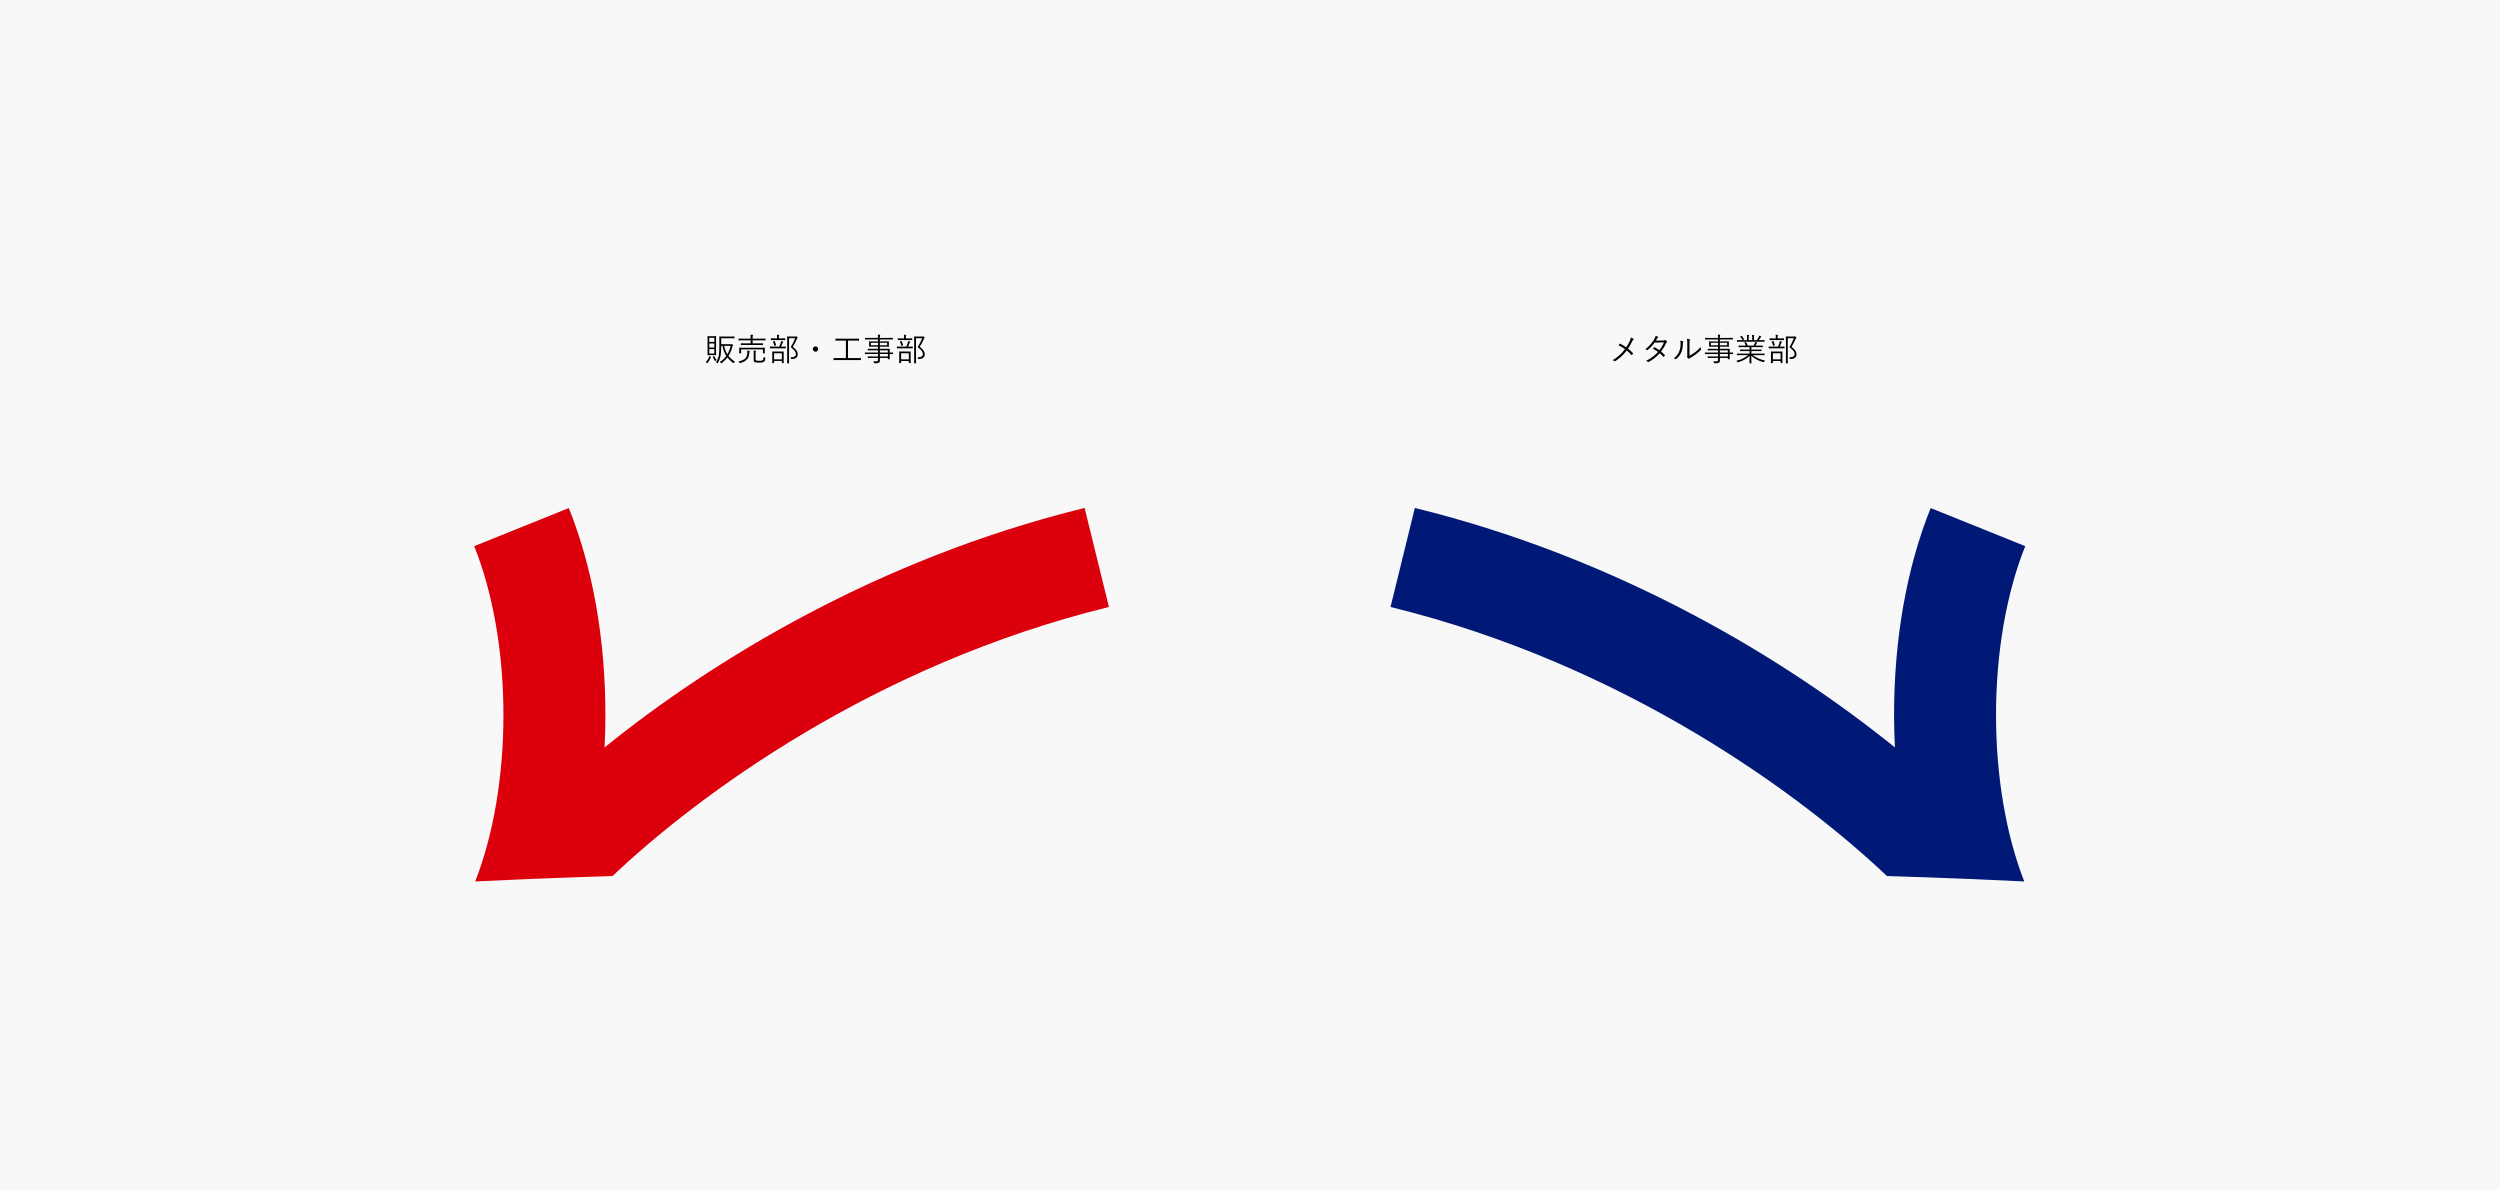 <svg xmlns="http://www.w3.org/2000/svg" xmlns:xlink="http://www.w3.org/1999/xlink" width="1260" height="600" viewBox="0 0 1260 600">
  <defs>
    <clipPath id="clip-path">
      <rect id="長方形_461" data-name="長方形 461" width="319.904" height="188.258" fill="none"/>
    </clipPath>
    <clipPath id="clip-path-2">
      <rect id="長方形_461-2" data-name="長方形 461" width="319.904" height="188.258" fill="#001976"/>
    </clipPath>
  </defs>
  <g id="グループ_315" data-name="グループ 315" transform="translate(-70 -1532)">
    <rect id="AdobeStock_786876398_Preview" width="1260" height="600" transform="translate(70 1532)" fill="#f8f8f8"/>
    <g id="グループ_304" data-name="グループ 304" transform="translate(29)">
      <path id="パス_377" data-name="パス 377" d="M8.5-8.528V-11.5h4.5c1.472,0,1.952.032,2.032.032.112,0,.128-.016.128-.128v-.7c0-.112-.016-.128-.128-.128-.08,0-.56.032-2.032.032H9.728c-1.472,0-1.984-.032-2.064-.032-.128,0-.144.016-.144.128,0,.1.032,1.088.032,3.5,0,1.76,0,3.3-.144,4.688A8.986,8.986,0,0,1,5.824.592a1.74,1.74,0,0,1,.624.384c.1.08.144.112.208.112.048,0,.1-.048.176-.176A11.671,11.671,0,0,0,8.3-3.76c.128-1.264.176-2.528.192-3.92h.672a12.726,12.726,0,0,0,1.888,5.072A11.56,11.56,0,0,1,7.744.464a1.247,1.247,0,0,1,.5.464c.112.16.16.224.208.224.064,0,.112-.048.224-.128A14.663,14.663,0,0,0,11.6-1.84,17.056,17.056,0,0,0,14.48.944a.352.352,0,0,0,.192.1c.064,0,.112-.064.208-.208a2.358,2.358,0,0,1,.544-.576,12,12,0,0,1-3.28-2.88,15.648,15.648,0,0,0,1.92-4.48.985.985,0,0,1,.3-.576.244.244,0,0,0,.112-.192c0-.1-.08-.192-.32-.448-.272-.288-.352-.32-.448-.32a.341.341,0,0,0-.192.064.8.8,0,0,1-.368.048Zm4.736.848a14.738,14.738,0,0,1-1.648,4.256A12.135,12.135,0,0,1,10-7.68ZM5.888-10.336c0-1.472.032-2.032.032-2.128,0-.112-.016-.128-.128-.128-.08,0-.368.032-1.392.032H3.1c-1.008,0-1.312-.032-1.392-.032-.112,0-.128.016-.128.128,0,.1.032.672.032,2.128v5.12c0,1.456-.032,2.016-.032,2.112,0,.112.016.128.128.128.08,0,.384-.032,1.392-.032H4.4c1.024,0,1.312.032,1.392.032.112,0,.128-.016.128-.128,0-.1-.032-.656-.032-2.112ZM5.024-3.824H2.48V-6.048H5.024Zm0-3.008H2.48V-8.9H5.024Zm0-2.848H2.48v-2.064H5.024ZM3.392-2.032c0-.064-.064-.112-.192-.176A7.37,7.37,0,0,0,2.4-2.5a2.806,2.806,0,0,1-.144.656A7.314,7.314,0,0,1,.656.608,1.5,1.5,0,0,1,1.248.96c.064.064.112.112.16.112.064,0,.144-.064.256-.208A9.427,9.427,0,0,0,3.04-1.472a1.127,1.127,0,0,1,.24-.384C3.36-1.92,3.392-1.968,3.392-2.032Zm.992-.256c-.144.08-.16.112-.112.224A11.773,11.773,0,0,0,5.248-.24c.1.144.128.208.192.208.032,0,.08-.032.16-.112a2.411,2.411,0,0,1,.592-.4,7.839,7.839,0,0,1-1.168-1.9c-.048-.112-.08-.1-.24-.032Zm26.432-8.944c0-.112-.016-.112-.128-.112-.1,0-.608.016-2.128.016H24.32v-.192a4.512,4.512,0,0,1,.1-1.28.879.879,0,0,0,.08-.288c0-.08-.064-.128-.176-.144-.384-.048-.7-.064-1.12-.08a9.325,9.325,0,0,1,.128,1.952v.032H19.472c-1.536,0-2.048-.016-2.128-.016-.112,0-.128,0-.128.112v.672c0,.112.016.128.128.128.08,0,.592-.032,2.128-.032h3.856v1.5H20.8c-1.632,0-2.176-.032-2.256-.032-.112,0-.128.016-.128.128v.64c0,.112.016.128.128.128.08,0,.624-.032,2.256-.032h6.288c1.632,0,2.192.032,2.272.032.112,0,.128-.016.128-.128v-.64c0-.112-.016-.128-.128-.128-.08,0-.64.032-2.272.032H24.32v-1.5h4.24c1.52,0,2.032.032,2.128.032.112,0,.128-.016.128-.128Zm-.352,5.2c0-.336.032-.528.032-.624,0-.112-.016-.112-.128-.112-.1,0-.656.016-2.224.016H19.888c-1.584,0-2.144-.016-2.224-.016-.112,0-.128,0-.128.112,0,.1.032.288.032.7V-5.5c0,1.2-.032,1.36-.032,1.456,0,.112.016.128.128.128H18.4c.112,0,.128-.016.128-.128V-5.9H29.5v1.856c0,.112.016.128.128.128h.736c.112,0,.128-.016.128-.128,0-.08-.032-.24-.032-1.456Zm-4.64,2.3a2.7,2.7,0,0,1,.08-1.04.748.748,0,0,0,.1-.3c0-.048-.08-.128-.224-.144-.256-.032-.624-.064-1.008-.08a12.758,12.758,0,0,1,.1,1.648v3.2c0,.688.352.912.64.992a6.919,6.919,0,0,0,2.112.192A4.168,4.168,0,0,0,30.032.3c.416-.32.576-.7.7-1.7.032-.288.032-.3-.24-.4a2.544,2.544,0,0,1-.656-.336c-.016.928-.1,1.44-.448,1.7a3.444,3.444,0,0,1-1.728.256,5.4,5.4,0,0,1-1.5-.112c-.24-.064-.336-.16-.336-.592Zm-2.976-1.28c0-.08-.1-.128-.24-.16a8.945,8.945,0,0,0-1.024-.1,5.462,5.462,0,0,1,.032,1.392C21.52-2.064,20.72-.56,17.1.192a1.586,1.586,0,0,1,.528.592c.1.176.128.24.224.24A1.172,1.172,0,0,0,18.112.96c3.52-1.008,4.288-2.7,4.5-4.784a3.794,3.794,0,0,1,.144-.864A.9.9,0,0,0,22.848-5.008Zm17.12,1.824c0-1.024.032-1.456.032-1.536,0-.112-.016-.128-.128-.128-.1,0-.512.032-1.76.032H36.048c-1.248,0-1.648-.032-1.744-.032s-.112.016-.112.128c0,.1.032.512.032,1.728v1.184c0,2.24-.032,2.608-.032,2.7s.016.112.112.112h.72c.112,0,.128-.016.128-.112v-.96h3.9v.9c0,.128.016.144.128.144h.688C39.984.976,40,.96,40,.832c0-.08-.032-.448-.032-2.672ZM39.056-.912h-3.9V-3.968h3.9ZM43.264-12.4c-.944,0-1.328-.032-1.424-.032-.112,0-.128.016-.128.128,0,.1.032,1.008.032,3.232v6.864c0,2.224-.032,3.12-.032,3.216s.016.112.128.112h.736c.112,0,.128-.016.128-.112,0-.08-.032-1.056-.032-3.232v-9.312h3.072A25.3,25.3,0,0,1,43.5-7.072C45.68-5.248,46.112-4.5,46.112-3.52c0,1.152-.928,1.616-2.72,1.584a1.269,1.269,0,0,1,.288.608c.08.336.08.336.384.3,1.984-.1,2.992-.944,2.992-2.416,0-1.168-.512-2.16-2.5-3.76a35.091,35.091,0,0,0,2.016-3.84,1.16,1.16,0,0,1,.336-.512.217.217,0,0,0,.112-.208c0-.08-.048-.192-.272-.432-.24-.24-.336-.288-.432-.288a.375.375,0,0,0-.176.032,1.145,1.145,0,0,1-.416.048Zm-2.24,5.184c0-.112-.016-.128-.128-.128-.1,0-.576.032-2.08.032h-.16c.272-.624.512-1.184.736-1.744a1.326,1.326,0,0,1,.24-.384A.334.334,0,0,0,39.76-9.7c0-.064-.064-.112-.192-.16a8.6,8.6,0,0,0-.928-.24,3.9,3.9,0,0,1-.144.864,16.417,16.417,0,0,1-.72,1.92H35.264c-1.5,0-2-.032-2.08-.032-.112,0-.128.016-.128.128v.672c0,.112.016.128.128.128.08,0,.576-.032,2.08-.032h3.552c1.5,0,1.984.032,2.08.032.112,0,.128-.016.128-.128Zm-.256-4.144c0-.112-.016-.128-.112-.128s-.56.032-2,.032h-1.1v-.464a2.338,2.338,0,0,1,.08-.88.7.7,0,0,0,.1-.272c0-.064-.08-.112-.192-.128a9,9,0,0,0-1.008-.1,6.222,6.222,0,0,1,.1,1.376v.464H35.616c-1.456,0-1.92-.032-2-.032-.112,0-.128.016-.128.128v.656c0,.112.016.128.128.128.08,0,.544-.032,2-.032h3.04c1.44,0,1.9.032,2,.032s.112-.016.112-.128ZM34.736-9.984c-.208.064-.224.064-.16.192a9.341,9.341,0,0,1,.656,1.952c.032.128.048.16.256.1l.464-.128c.192-.064.192-.064.16-.208a8.908,8.908,0,0,0-.688-1.968c-.032-.08-.1-.1-.272-.048ZM56-7.408A1.335,1.335,0,0,0,54.672-6.08,1.346,1.346,0,0,0,56-4.752,1.335,1.335,0,0,0,57.328-6.08,1.325,1.325,0,0,0,56-7.408ZM78.9-1.424c0-.112-.016-.128-.128-.128-.08,0-.592.032-2.112.032H72.384v-8.816h3.2c1.616,0,2.128.032,2.224.032.112,0,.128-.016.128-.128v-.784c0-.112-.016-.128-.128-.128-.1,0-.608.032-2.224.032H68.432c-1.616,0-2.144-.032-2.224-.032-.112,0-.128.016-.128.128v.784c0,.112.016.128.128.128.08,0,.608-.032,2.224-.032h2.9V-1.52H67.36c-1.52,0-2.032-.032-2.112-.032-.112,0-.128.016-.128.128v.8c0,.112.016.128.128.128.08,0,.592-.032,2.112-.032h9.3c1.52,0,2.032.032,2.112.032.112,0,.128-.016.128-.128Zm16.192-2.8c0-.112-.016-.128-.112-.128-.08,0-.5.032-1.568.032v-.352c0-1.008.032-1.344.032-1.424,0-.112-.016-.128-.128-.128-.08,0-.656.032-2.288.032H88.448V-7.28h2.176c1.616,0,2.176.032,2.272.032.112,0,.128-.016.128-.144,0-.08-.032-.256-.032-.88v-.672c0-.608.032-.784.032-.88,0-.112-.016-.128-.128-.128-.1,0-.656.032-2.272.032H88.448v-.992h4.288c1.5,0,2,.032,2.1.032.112,0,.128-.016.128-.128V-11.6c0-.112-.016-.128-.128-.128-.1,0-.592.032-2.1.032H88.448v-.032a3.592,3.592,0,0,1,.08-1.12.679.679,0,0,0,.1-.3c0-.064-.08-.112-.192-.128a6.87,6.87,0,0,0-1.04-.08A7.184,7.184,0,0,1,87.5-11.7H83.216c-1.5,0-2.016-.032-2.1-.032-.112,0-.128.016-.128.128v.592c0,.112.016.128.128.128.08,0,.592-.032,2.1-.032H87.5v.992H85.392c-1.6,0-2.176-.032-2.256-.032-.112,0-.128.016-.128.128,0,.1.032.272.032.88v.672c0,.624-.032.8-.032.88,0,.128.016.144.128.144.08,0,.656-.032,2.256-.032H87.5v1.088H84.752c-1.616,0-2.16-.032-2.256-.032-.112,0-.128.016-.128.128v.576c0,.1.016.112.128.112.1,0,.64-.032,2.256-.032H87.5v1.12H83.1c-1.488,0-1.984-.032-2.064-.032-.112,0-.128.016-.128.128v.56c0,.112.016.128.128.128.08,0,.576-.032,2.064-.032h4.4v1.216H84.752c-1.632,0-2.16-.032-2.256-.032-.112,0-.128.016-.128.128v.56c0,.112.016.128.128.128.1,0,.624-.032,2.256-.032H87.5v.944c0,.64-.16.768-1.024.768A8.376,8.376,0,0,1,85.072.048a2.855,2.855,0,0,1,.384.72c.1.288.1.3.4.3a4.36,4.36,0,0,0,2.16-.288c.336-.224.448-.512.448-1.216,0-.32-.016-.72-.016-1.168H92.48v.5c0,.112.016.128.128.128h.7c.112,0,.128-.016.128-.128,0-.08-.032-.432-.032-1.44V-3.568c1.072.016,1.488.032,1.568.032.1,0,.112-.016.112-.128ZM92.48-2.352H88.448V-3.568H92.48Zm0-1.968H88.448V-5.44H92.48Zm-.368-3.664H88.448V-9.216h3.664Zm-4.608,0H83.92V-9.216H87.5Zm16.464,4.8c0-1.024.032-1.456.032-1.536,0-.112-.016-.128-.128-.128-.1,0-.512.032-1.76.032h-2.064c-1.248,0-1.648-.032-1.744-.032s-.112.016-.112.128c0,.1.032.512.032,1.728v1.184c0,2.24-.032,2.608-.032,2.7s.016.112.112.112h.72c.112,0,.128-.016.128-.112v-.96h3.9v.9c0,.128.016.144.128.144h.688c.112,0,.128-.016.128-.144,0-.08-.032-.448-.032-2.672Zm-.912,2.272h-3.9V-3.968h3.9ZM107.264-12.4c-.944,0-1.328-.032-1.424-.032-.112,0-.128.016-.128.128,0,.1.032,1.008.032,3.232v6.864c0,2.224-.032,3.12-.032,3.216s.016.112.128.112h.736c.112,0,.128-.016.128-.112,0-.08-.032-1.056-.032-3.232v-9.312h3.072a25.3,25.3,0,0,1-2.24,4.464c2.176,1.824,2.608,2.576,2.608,3.552,0,1.152-.928,1.616-2.72,1.584a1.269,1.269,0,0,1,.288.608c.08.336.08.336.384.3,1.984-.1,2.992-.944,2.992-2.416,0-1.168-.512-2.16-2.5-3.76a35.091,35.091,0,0,0,2.016-3.84,1.16,1.16,0,0,1,.336-.512.217.217,0,0,0,.112-.208c0-.08-.048-.192-.272-.432-.24-.24-.336-.288-.432-.288a.375.375,0,0,0-.176.032,1.145,1.145,0,0,1-.416.048Zm-2.24,5.184c0-.112-.016-.128-.128-.128-.1,0-.576.032-2.08.032h-.16c.272-.624.512-1.184.736-1.744a1.326,1.326,0,0,1,.24-.384.334.334,0,0,0,.128-.256c0-.064-.064-.112-.192-.16a8.6,8.6,0,0,0-.928-.24,3.9,3.9,0,0,1-.144.864,16.419,16.419,0,0,1-.72,1.92H99.264c-1.5,0-2-.032-2.08-.032-.112,0-.128.016-.128.128v.672c0,.112.016.128.128.128.08,0,.576-.032,2.08-.032h3.552c1.5,0,1.984.032,2.08.032.112,0,.128-.016.128-.128Zm-.256-4.144c0-.112-.016-.128-.112-.128s-.56.032-2,.032h-1.1v-.464a2.338,2.338,0,0,1,.08-.88.7.7,0,0,0,.1-.272c0-.064-.08-.112-.192-.128a9,9,0,0,0-1.008-.1,6.222,6.222,0,0,1,.1,1.376v.464H99.616c-1.456,0-1.92-.032-2-.032-.112,0-.128.016-.128.128v.656c0,.112.016.128.128.128.08,0,.544-.032,2-.032h3.04c1.44,0,1.9.032,2,.032s.112-.016.112-.128ZM98.736-9.984c-.208.064-.224.064-.16.192a9.341,9.341,0,0,1,.656,1.952c.032.128.048.16.256.1l.464-.128c.192-.064.192-.064.16-.208a8.908,8.908,0,0,0-.688-1.968c-.032-.08-.1-.1-.272-.048Z" transform="translate(396 1714)"/>
      <path id="パス_376" data-name="パス 376" d="M8.608-6.96A31.623,31.623,0,0,0,5.6-8.752c-.112-.064-.176-.08-.256,0-.144.16-.368.464-.608.768A23.725,23.725,0,0,1,7.968-6.032,19.986,19.986,0,0,1,1.776-.512a2.256,2.256,0,0,1,.9.5c.144.128.3.08.464-.016A22.035,22.035,0,0,0,8.864-5.36a15.884,15.884,0,0,1,2.3,2.24c.1.112.176.128.288.016A6.909,6.909,0,0,0,12-3.728c.08-.112.1-.176-.016-.3a18.256,18.256,0,0,0-2.5-2.24A25.354,25.354,0,0,0,11.52-9.808a3.033,3.033,0,0,1,.688-.976.262.262,0,0,0,.016-.448A5.944,5.944,0,0,0,10.9-11.92a5.525,5.525,0,0,1-.544,1.872A21.406,21.406,0,0,1,8.608-6.96ZM23.52-10.32c.256-.384.4-.624.576-.928a1.869,1.869,0,0,1,.464-.544c.176-.128.224-.32.032-.448a4.366,4.366,0,0,0-1.136-.544,5.56,5.56,0,0,1-.64,1.584A16.5,16.5,0,0,1,18.24-6.032a2.943,2.943,0,0,1,.768.448c.144.112.256.08.416-.048a18.161,18.161,0,0,0,3.488-3.712l4.72-.1A17.711,17.711,0,0,1,25.3-5.456a21.486,21.486,0,0,0-2.384-1.5.178.178,0,0,0-.256.048,4.338,4.338,0,0,0-.56.64A17.076,17.076,0,0,1,24.608-4.64a18.955,18.955,0,0,1-6.016,4.5,2.907,2.907,0,0,1,.9.512c.144.144.256.112.432.016a19.5,19.5,0,0,0,5.552-4.368,16.879,16.879,0,0,1,1.792,1.76c.08.1.128.112.256.016a2.134,2.134,0,0,0,.528-.544c.064-.112.112-.192.016-.288a17.574,17.574,0,0,0-1.92-1.76,22.911,22.911,0,0,0,2.544-4.24,1.23,1.23,0,0,1,.384-.48.274.274,0,0,0,.064-.432,3.634,3.634,0,0,0-.688-.64.321.321,0,0,0-.432.032c-.128.112-.3.16-.848.176ZM40.512-8.448a7.641,7.641,0,0,1,.144-2.112c.1-.224.144-.384-.1-.464a11.119,11.119,0,0,0-1.328-.208,14.3,14.3,0,0,1,.16,2.8v4.544A8.2,8.2,0,0,1,39.328-2.3a.444.444,0,0,0,.032.4,3.292,3.292,0,0,0,.624.624.3.3,0,0,0,.432-.016,2.241,2.241,0,0,1,.528-.352A30.581,30.581,0,0,0,43.712-3.44,21.861,21.861,0,0,0,46.24-5.68c.176-.176.16-.272.1-.416A2.7,2.7,0,0,1,46.064-7.1a14.943,14.943,0,0,1-2.832,2.672,20.846,20.846,0,0,1-2.72,1.7ZM35.856-10.24A6.577,6.577,0,0,1,36-8.576a9.371,9.371,0,0,1-.864,4.144A7.605,7.605,0,0,1,32.56-1.456a2.314,2.314,0,0,1,.848.4c.128.112.272.1.448-.064a8.377,8.377,0,0,0,2.288-2.848,10.314,10.314,0,0,0,.992-4.384A3.788,3.788,0,0,1,37.3-9.6c.08-.192.064-.336-.112-.4A6.041,6.041,0,0,0,35.856-10.24ZM62.448-4.224c0-.112-.016-.128-.112-.128-.08,0-.5.032-1.568.032v-.352c0-1.008.032-1.344.032-1.424,0-.112-.016-.128-.128-.128-.08,0-.656.032-2.288.032H55.808V-7.28h2.176c1.616,0,2.176.032,2.272.032.112,0,.128-.016.128-.144,0-.08-.032-.256-.032-.88v-.672c0-.608.032-.784.032-.88,0-.112-.016-.128-.128-.128-.1,0-.656.032-2.272.032H55.808v-.992H60.1c1.5,0,2,.032,2.1.032.112,0,.128-.016.128-.128V-11.6c0-.112-.016-.128-.128-.128-.1,0-.592.032-2.1.032H55.808v-.032a3.592,3.592,0,0,1,.08-1.12.679.679,0,0,0,.1-.3c0-.064-.08-.112-.192-.128a6.87,6.87,0,0,0-1.04-.08,7.184,7.184,0,0,1,.112,1.664H50.576c-1.5,0-2.016-.032-2.1-.032-.112,0-.128.016-.128.128v.592c0,.112.016.128.128.128.08,0,.592-.032,2.1-.032h4.288v.992H52.752c-1.6,0-2.176-.032-2.256-.032-.112,0-.128.016-.128.128,0,.1.032.272.032.88v.672c0,.624-.032.8-.032.88,0,.128.016.144.128.144.08,0,.656-.032,2.256-.032h2.112v1.088H52.112c-1.616,0-2.16-.032-2.256-.032-.112,0-.128.016-.128.128v.576c0,.1.016.112.128.112.1,0,.64-.032,2.256-.032h2.752v1.12h-4.4c-1.488,0-1.984-.032-2.064-.032-.112,0-.128.016-.128.128v.56c0,.112.016.128.128.128.08,0,.576-.032,2.064-.032h4.4v1.216H52.112c-1.632,0-2.16-.032-2.256-.032-.112,0-.128.016-.128.128v.56c0,.112.016.128.128.128.1,0,.624-.032,2.256-.032h2.752v.944c0,.64-.16.768-1.024.768A8.376,8.376,0,0,1,52.432.048a2.855,2.855,0,0,1,.384.72c.1.288.1.3.4.3a4.36,4.36,0,0,0,2.16-.288c.336-.224.448-.512.448-1.216,0-.32-.016-.72-.016-1.168H59.84v.5c0,.112.016.128.128.128h.7c.112,0,.128-.016.128-.128,0-.08-.032-.432-.032-1.44V-3.568c1.072.016,1.488.032,1.568.032.1,0,.112-.016.112-.128ZM59.84-2.352H55.808V-3.568H59.84Zm0-1.968H55.808V-5.44H59.84Zm-.368-3.664H55.808V-9.216h3.664Zm-4.608,0H51.28V-9.216h3.584ZM76.1-3.008c1.52,0,2.016.032,2.112.032.112,0,.128-.016.128-.128V-3.68c0-.112-.016-.128-.128-.128-.1,0-.592.032-2.112.032H71.7v-1.28h2.7c1.632,0,2.176.032,2.272.032.112,0,.128-.016.128-.112V-5.7c0-.128-.016-.144-.128-.144-.1,0-.64.032-2.272.032H71.7V-7.04H75.12c1.616,0,2.128.032,2.224.032.112,0,.128-.016.128-.128v-.576c0-.112-.016-.128-.128-.128-.1,0-.608.032-2.224.032H73.728a9.8,9.8,0,0,0,.528-.88,1.115,1.115,0,0,1,.224-.336c.064-.048.144-.112.144-.192s-.08-.144-.176-.176c-.32-.1-.56-.16-.848-.224a3.866,3.866,0,0,1-.192.64,9.9,9.9,0,0,1-.592,1.168h-2.96a8.36,8.36,0,0,0-.848-1.7c-.064-.1-.1-.1-.256-.032l-.416.144c-.176.064-.208.1-.128.208a6.126,6.126,0,0,1,.672,1.376H67.6c-1.6,0-2.128-.032-2.208-.032-.128,0-.144.016-.144.128v.576c0,.112.016.128.144.128.08,0,.608-.032,2.208-.032h3.168v1.232H68.384c-1.632,0-2.192-.032-2.272-.032-.112,0-.128.016-.128.144v.56c0,.1.016.112.128.112.08,0,.64-.032,2.272-.032h2.384v1.28h-4.1c-1.52,0-2.016-.032-2.1-.032-.128,0-.144.016-.144.128V-3.1c0,.112.016.128.144.128.08,0,.576-.032,2.1-.032H70A13.225,13.225,0,0,1,64.112-.192a1.628,1.628,0,0,1,.432.544c.144.288.176.288.464.192A13.264,13.264,0,0,0,70.8-2.672C70.784-.256,70.72.72,70.72.992c0,.112.016.128.128.128h.768c.112,0,.128-.016.128-.128,0-.272-.08-1.28-.08-3.7A13.608,13.608,0,0,0,77.68.464c.3.1.3.1.464-.208A2.815,2.815,0,0,1,78.56-.32a14.559,14.559,0,0,1-6.112-2.688Zm2.24-7.44c0-.128-.016-.144-.128-.144-.1,0-.592.032-2.112.032h-.672c.3-.416.592-.848.848-1.264a1.069,1.069,0,0,1,.272-.32.219.219,0,0,0,.128-.208c0-.064-.064-.128-.16-.16a7.6,7.6,0,0,0-.912-.3,2.445,2.445,0,0,1-.256.752,12.019,12.019,0,0,1-.9,1.5H72.96v-1.2a3.236,3.236,0,0,1,.1-1.008.611.611,0,0,0,.064-.208c0-.08-.064-.128-.16-.144-.256-.032-.656-.064-.992-.08a5.724,5.724,0,0,1,.112,1.456v1.184H70.368v-1.2a2.71,2.71,0,0,1,.1-1.008.438.438,0,0,0,.064-.224c0-.08-.064-.128-.16-.144-.256-.032-.64-.064-.976-.08a6.654,6.654,0,0,1,.1,1.456v1.2H67.376l.528-.288c.128-.08.144-.112.1-.208a9.3,9.3,0,0,0-1.152-1.616c-.064-.08-.112-.08-.224-.016l-.432.224c-.16.08-.16.128-.1.208a7.284,7.284,0,0,1,1.136,1.7h-.56c-1.52,0-2.016-.032-2.1-.032-.128,0-.144.016-.144.144v.576c0,.112.016.128.144.128.08,0,.576-.032,2.1-.032H76.1c1.52,0,2.016.032,2.112.032.112,0,.128-.016.128-.128Zm8.992,7.264c0-1.024.032-1.456.032-1.536,0-.112-.016-.128-.128-.128-.1,0-.512.032-1.76.032H83.408c-1.248,0-1.648-.032-1.744-.032s-.112.016-.112.128c0,.1.032.512.032,1.728v1.184c0,2.24-.032,2.608-.032,2.7s.016.112.112.112h.72c.112,0,.128-.016.128-.112v-.96h3.9v.9c0,.128.016.144.128.144h.688c.112,0,.128-.016.128-.144,0-.08-.032-.448-.032-2.672ZM86.416-.912h-3.9V-3.968h3.9ZM90.624-12.4c-.944,0-1.328-.032-1.424-.032-.112,0-.128.016-.128.128,0,.1.032,1.008.032,3.232v6.864c0,2.224-.032,3.12-.032,3.216s.016.112.128.112h.736c.112,0,.128-.016.128-.112,0-.08-.032-1.056-.032-3.232v-9.312H93.1a25.3,25.3,0,0,1-2.24,4.464C93.04-5.248,93.472-4.5,93.472-3.52c0,1.152-.928,1.616-2.72,1.584a1.269,1.269,0,0,1,.288.608c.08.336.08.336.384.3,1.984-.1,2.992-.944,2.992-2.416,0-1.168-.512-2.16-2.5-3.76a35.091,35.091,0,0,0,2.016-3.84,1.16,1.16,0,0,1,.336-.512.217.217,0,0,0,.112-.208c0-.08-.048-.192-.272-.432-.24-.24-.336-.288-.432-.288a.375.375,0,0,0-.176.032,1.145,1.145,0,0,1-.416.048Zm-2.24,5.184c0-.112-.016-.128-.128-.128-.1,0-.576.032-2.08.032h-.16c.272-.624.512-1.184.736-1.744a1.326,1.326,0,0,1,.24-.384A.334.334,0,0,0,87.12-9.7c0-.064-.064-.112-.192-.16A8.6,8.6,0,0,0,86-10.1a3.9,3.9,0,0,1-.144.864,16.419,16.419,0,0,1-.72,1.92H82.624c-1.5,0-2-.032-2.08-.032-.112,0-.128.016-.128.128v.672c0,.112.016.128.128.128.08,0,.576-.032,2.08-.032h3.552c1.5,0,1.984.032,2.08.032.112,0,.128-.016.128-.128Zm-.256-4.144c0-.112-.016-.128-.112-.128s-.56.032-2,.032h-1.1v-.464a2.338,2.338,0,0,1,.08-.88.7.7,0,0,0,.1-.272c0-.064-.08-.112-.192-.128a9,9,0,0,0-1.008-.1,6.222,6.222,0,0,1,.1,1.376v.464H82.976c-1.456,0-1.92-.032-2-.032-.112,0-.128.016-.128.128v.656c0,.112.016.128.128.128.08,0,.544-.032,2-.032h3.04c1.44,0,1.9.032,2,.032s.112-.016.112-.128ZM82.1-9.984c-.208.064-.224.064-.16.192a9.341,9.341,0,0,1,.656,1.952c.032.128.048.16.256.1l.464-.128c.192-.064.192-.064.16-.208a8.908,8.908,0,0,0-.688-1.968c-.032-.08-.1-.1-.272-.048Z" transform="translate(852 1714)"/>
    </g>
    <g id="グループ_303" data-name="グループ 303" transform="translate(24)">
      <g id="グループ_253" data-name="グループ 253" transform="translate(285 1788)">
        <g id="グループ_252" data-name="グループ 252" clip-path="url(#clip-path)">
          <path id="パス_337" data-name="パス 337" d="M51.838,186.107c5.936-.205,11.871-.409,17.866-.585C112.581,144.93,201.2,79.054,319.9,49.912L307.65,0C203.974,25.453,120.312,76.575,65.694,120.707c.26-5.385.434-10.808.434-16.295,0-38.291-6.382-74.374-18.456-104.349L0,19.266c9.5,23.587,14.734,53.826,14.734,85.146,0,30.754-5.055,60.45-14.234,83.846q12.752-.636,25.734-1.177c1.93-.081,3.881-.153,5.818-.231q9.836-.4,19.786-.743" fill="#dc000c"/>
        </g>
      </g>
      <g id="グループ_254" data-name="グループ 254" transform="translate(746.824 1788)">
        <g id="グループ_252-2" data-name="グループ 252" clip-path="url(#clip-path-2)">
          <path id="パス_337-2" data-name="パス 337" d="M268.066,186.107c-5.936-.205-11.871-.409-17.866-.585C207.323,144.93,118.705,79.054,0,49.912L12.254,0C115.93,25.453,199.592,76.575,254.21,120.707c-.26-5.385-.434-10.808-.434-16.295,0-38.291,6.382-74.374,18.456-104.349l47.672,19.2c-9.5,23.587-14.734,53.826-14.734,85.146,0,30.754,5.055,60.45,14.234,83.846q-12.752-.636-25.734-1.177c-1.93-.081-3.881-.153-5.818-.231q-9.836-.4-19.786-.743" transform="translate(0 0)" fill="#001976"/>
        </g>
      </g>
    </g>
  </g>
</svg>
